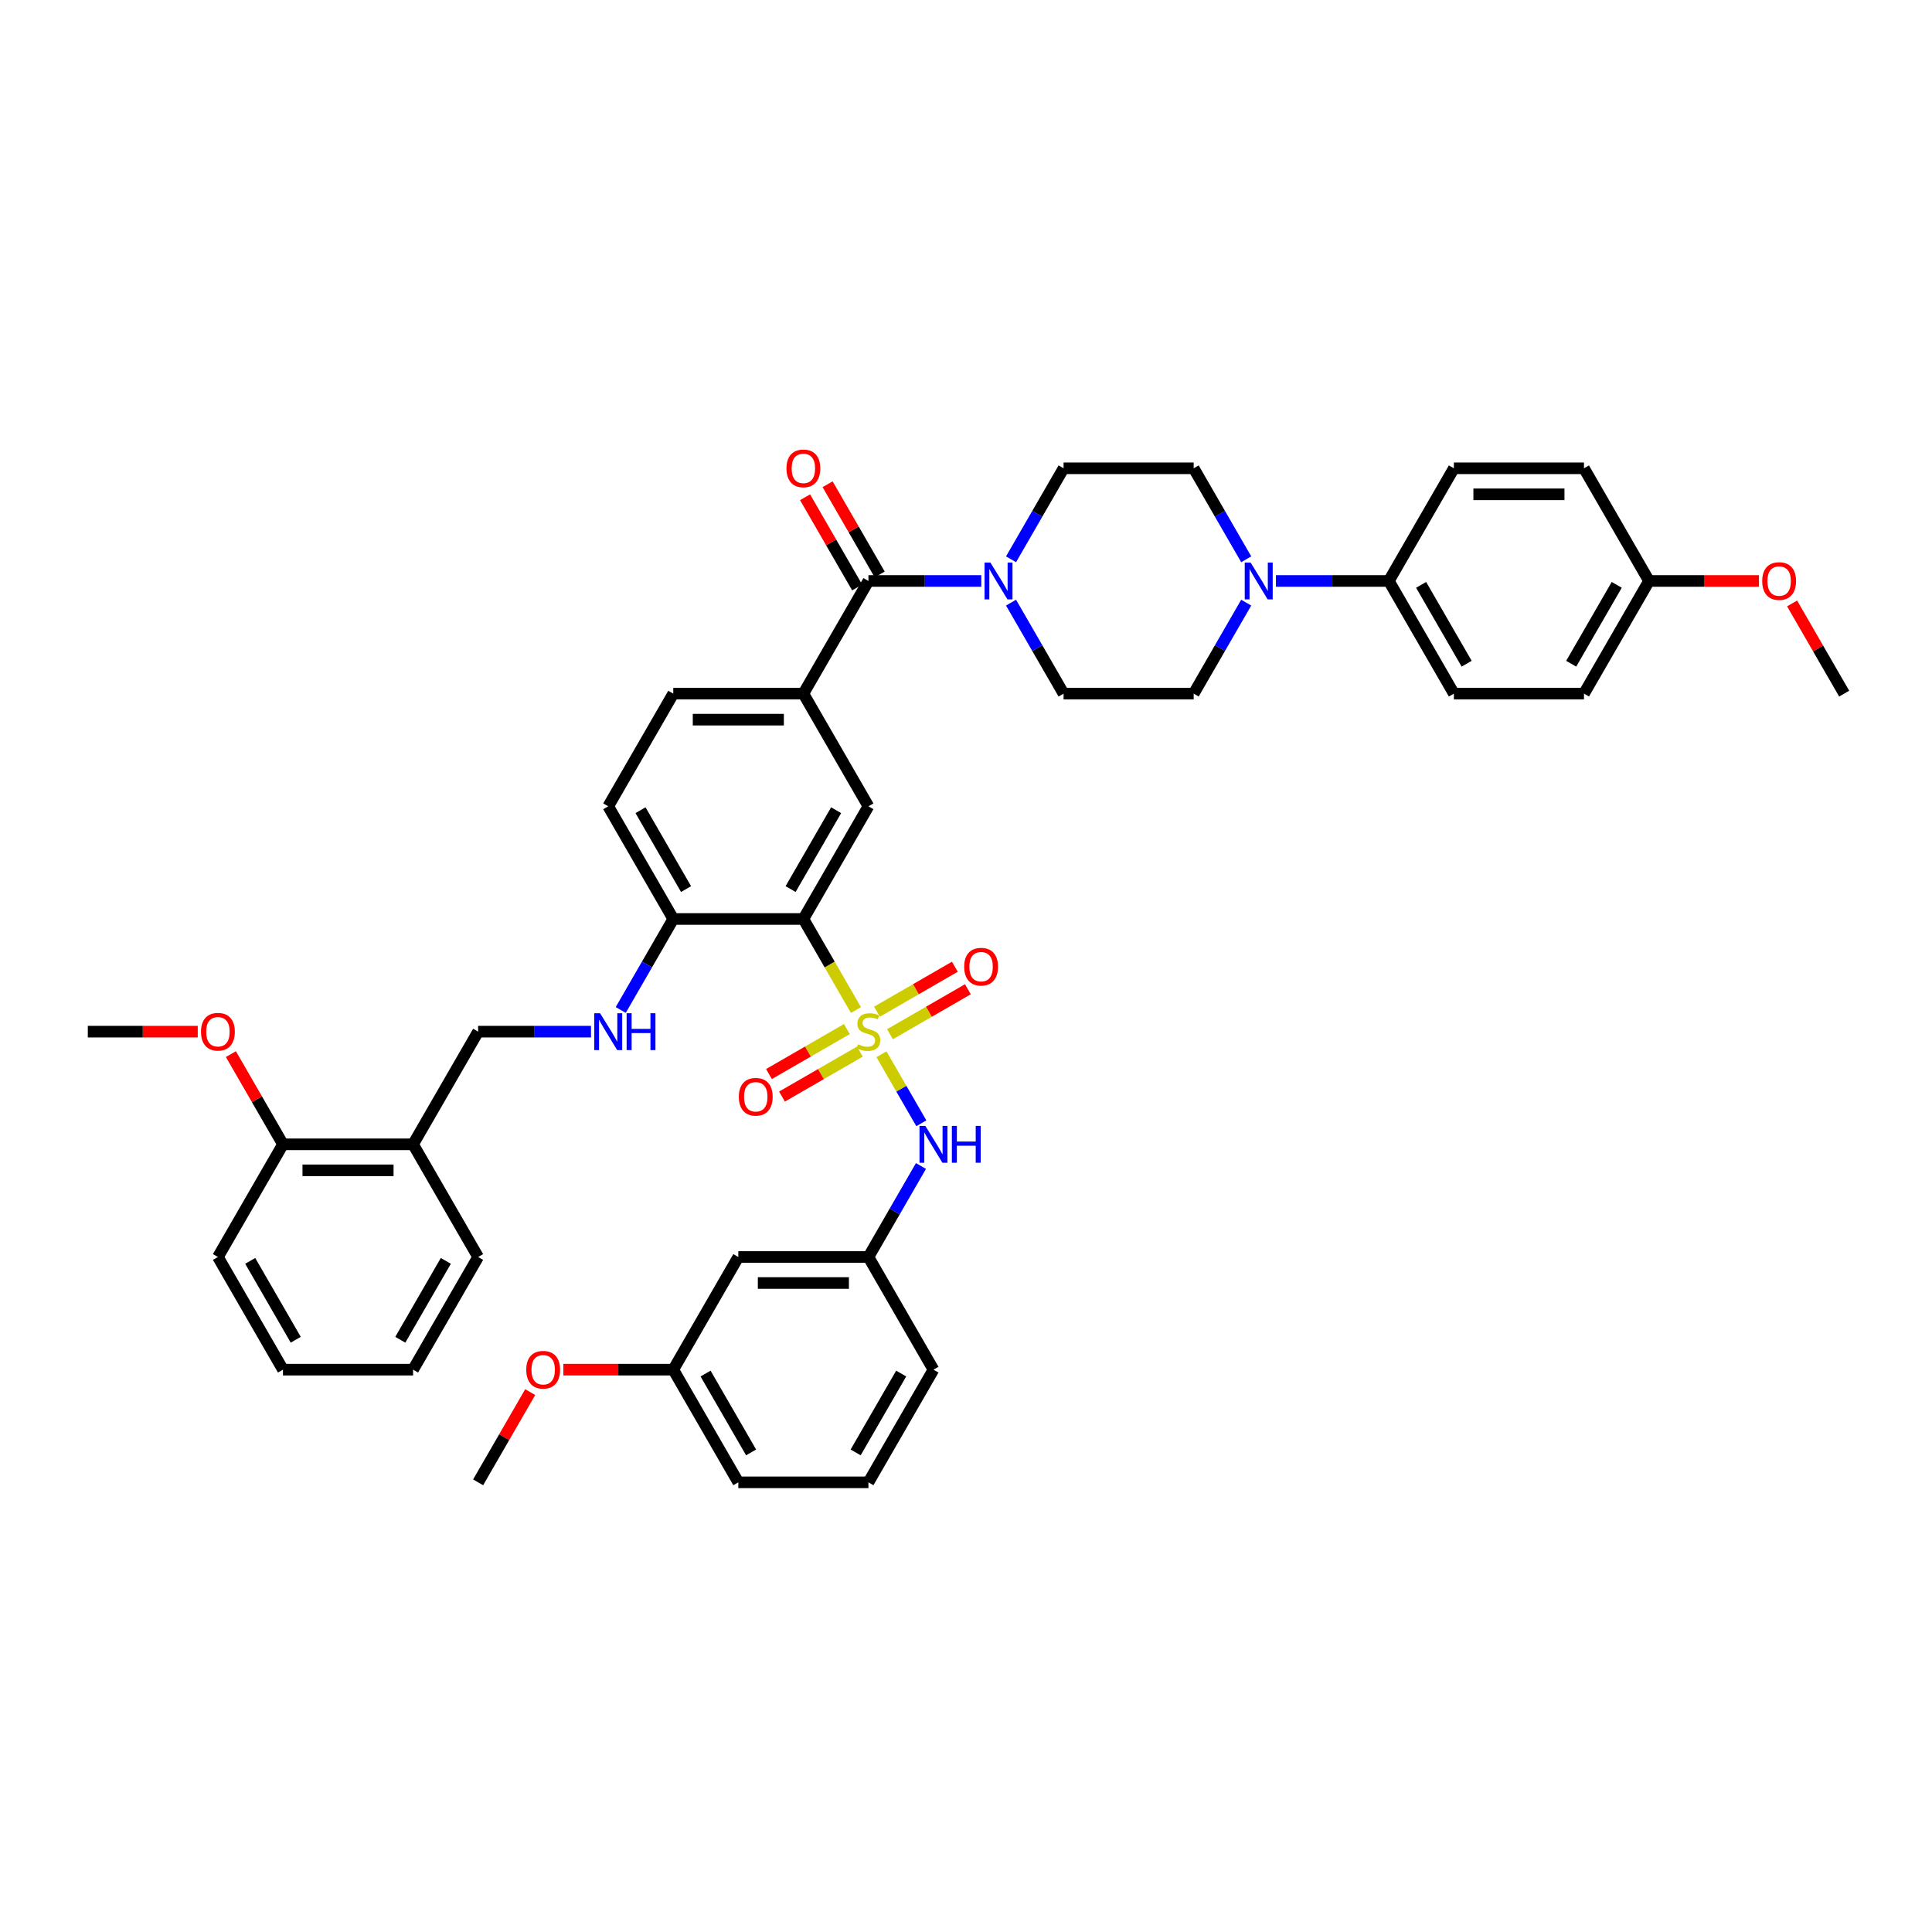<?xml version='1.0' encoding='iso-8859-1'?>
<svg version='1.1' baseProfile='full'
              xmlns='http://www.w3.org/2000/svg'
                      xmlns:rdkit='http://www.rdkit.org/xml'
                      xmlns:xlink='http://www.w3.org/1999/xlink'
                  xml:space='preserve'
width='1000px' height='1000px' viewBox='0 0 1000 1000'>
<!-- END OF HEADER -->
<rect style='opacity:1.0;fill:#FFFFFF;stroke:none' width='1000' height='1000' x='0' y='0'> </rect>
<path class='bond-0' d='M 443.033,522.789 L 429.429,499.226' style='fill:none;fill-rule:evenodd;stroke:#CCCC00;stroke-width:6px;stroke-linecap:butt;stroke-linejoin:miter;stroke-opacity:1' />
<path class='bond-0' d='M 429.429,499.226 L 415.825,475.662' style='fill:none;fill-rule:evenodd;stroke:#000000;stroke-width:6px;stroke-linecap:butt;stroke-linejoin:miter;stroke-opacity:1' />
<path class='bond-4' d='M 456.252,545.684 L 466.567,563.551' style='fill:none;fill-rule:evenodd;stroke:#CCCC00;stroke-width:6px;stroke-linecap:butt;stroke-linejoin:miter;stroke-opacity:1' />
<path class='bond-4' d='M 466.567,563.551 L 476.883,581.418' style='fill:none;fill-rule:evenodd;stroke:#0000FF;stroke-width:6px;stroke-linecap:butt;stroke-linejoin:miter;stroke-opacity:1' />
<path class='bond-8' d='M 460.66,535.31 L 480.814,523.674' style='fill:none;fill-rule:evenodd;stroke:#CCCC00;stroke-width:6px;stroke-linecap:butt;stroke-linejoin:miter;stroke-opacity:1' />
<path class='bond-8' d='M 480.814,523.674 L 500.968,512.039' style='fill:none;fill-rule:evenodd;stroke:#FF0000;stroke-width:6px;stroke-linecap:butt;stroke-linejoin:miter;stroke-opacity:1' />
<path class='bond-8' d='M 453.926,523.647 L 474.08,512.011' style='fill:none;fill-rule:evenodd;stroke:#CCCC00;stroke-width:6px;stroke-linecap:butt;stroke-linejoin:miter;stroke-opacity:1' />
<path class='bond-8' d='M 474.08,512.011 L 494.234,500.375' style='fill:none;fill-rule:evenodd;stroke:#FF0000;stroke-width:6px;stroke-linecap:butt;stroke-linejoin:miter;stroke-opacity:1' />
<path class='bond-9' d='M 438.33,532.651 L 418.176,544.287' style='fill:none;fill-rule:evenodd;stroke:#CCCC00;stroke-width:6px;stroke-linecap:butt;stroke-linejoin:miter;stroke-opacity:1' />
<path class='bond-9' d='M 418.176,544.287 L 398.022,555.923' style='fill:none;fill-rule:evenodd;stroke:#FF0000;stroke-width:6px;stroke-linecap:butt;stroke-linejoin:miter;stroke-opacity:1' />
<path class='bond-9' d='M 445.064,544.315 L 424.91,555.95' style='fill:none;fill-rule:evenodd;stroke:#CCCC00;stroke-width:6px;stroke-linecap:butt;stroke-linejoin:miter;stroke-opacity:1' />
<path class='bond-9' d='M 424.91,555.95 L 404.756,567.586' style='fill:none;fill-rule:evenodd;stroke:#FF0000;stroke-width:6px;stroke-linecap:butt;stroke-linejoin:miter;stroke-opacity:1' />
<path class='bond-3' d='M 415.825,475.662 L 449.495,417.344' style='fill:none;fill-rule:evenodd;stroke:#000000;stroke-width:6px;stroke-linecap:butt;stroke-linejoin:miter;stroke-opacity:1' />
<path class='bond-3' d='M 409.212,460.181 L 432.781,419.358' style='fill:none;fill-rule:evenodd;stroke:#000000;stroke-width:6px;stroke-linecap:butt;stroke-linejoin:miter;stroke-opacity:1' />
<path class='bond-7' d='M 415.825,475.662 L 348.485,475.662' style='fill:none;fill-rule:evenodd;stroke:#000000;stroke-width:6px;stroke-linecap:butt;stroke-linejoin:miter;stroke-opacity:1' />
<path class='bond-1' d='M 449.495,300.708 L 415.825,359.026' style='fill:none;fill-rule:evenodd;stroke:#000000;stroke-width:6px;stroke-linecap:butt;stroke-linejoin:miter;stroke-opacity:1' />
<path class='bond-2' d='M 449.495,300.708 L 478.707,300.708' style='fill:none;fill-rule:evenodd;stroke:#000000;stroke-width:6px;stroke-linecap:butt;stroke-linejoin:miter;stroke-opacity:1' />
<path class='bond-2' d='M 478.707,300.708 L 507.919,300.708' style='fill:none;fill-rule:evenodd;stroke:#0000FF;stroke-width:6px;stroke-linecap:butt;stroke-linejoin:miter;stroke-opacity:1' />
<path class='bond-18' d='M 455.327,297.341 L 441.847,273.993' style='fill:none;fill-rule:evenodd;stroke:#000000;stroke-width:6px;stroke-linecap:butt;stroke-linejoin:miter;stroke-opacity:1' />
<path class='bond-18' d='M 441.847,273.993 L 428.367,250.646' style='fill:none;fill-rule:evenodd;stroke:#FF0000;stroke-width:6px;stroke-linecap:butt;stroke-linejoin:miter;stroke-opacity:1' />
<path class='bond-18' d='M 443.663,304.075 L 430.183,280.727' style='fill:none;fill-rule:evenodd;stroke:#000000;stroke-width:6px;stroke-linecap:butt;stroke-linejoin:miter;stroke-opacity:1' />
<path class='bond-18' d='M 430.183,280.727 L 416.704,257.38' style='fill:none;fill-rule:evenodd;stroke:#FF0000;stroke-width:6px;stroke-linecap:butt;stroke-linejoin:miter;stroke-opacity:1' />
<path class='bond-13' d='M 523.312,311.927 L 536.909,335.476' style='fill:none;fill-rule:evenodd;stroke:#0000FF;stroke-width:6px;stroke-linecap:butt;stroke-linejoin:miter;stroke-opacity:1' />
<path class='bond-13' d='M 536.909,335.476 L 550.505,359.026' style='fill:none;fill-rule:evenodd;stroke:#000000;stroke-width:6px;stroke-linecap:butt;stroke-linejoin:miter;stroke-opacity:1' />
<path class='bond-14' d='M 523.312,289.489 L 536.909,265.939' style='fill:none;fill-rule:evenodd;stroke:#0000FF;stroke-width:6px;stroke-linecap:butt;stroke-linejoin:miter;stroke-opacity:1' />
<path class='bond-14' d='M 536.909,265.939 L 550.505,242.39' style='fill:none;fill-rule:evenodd;stroke:#000000;stroke-width:6px;stroke-linecap:butt;stroke-linejoin:miter;stroke-opacity:1' />
<path class='bond-5' d='M 449.495,417.344 L 415.825,359.026' style='fill:none;fill-rule:evenodd;stroke:#000000;stroke-width:6px;stroke-linecap:butt;stroke-linejoin:miter;stroke-opacity:1' />
<path class='bond-15' d='M 476.688,603.518 L 463.091,627.067' style='fill:none;fill-rule:evenodd;stroke:#0000FF;stroke-width:6px;stroke-linecap:butt;stroke-linejoin:miter;stroke-opacity:1' />
<path class='bond-15' d='M 463.091,627.067 L 449.495,650.617' style='fill:none;fill-rule:evenodd;stroke:#000000;stroke-width:6px;stroke-linecap:butt;stroke-linejoin:miter;stroke-opacity:1' />
<path class='bond-43' d='M 415.825,359.026 L 348.485,359.026' style='fill:none;fill-rule:evenodd;stroke:#000000;stroke-width:6px;stroke-linecap:butt;stroke-linejoin:miter;stroke-opacity:1' />
<path class='bond-43' d='M 405.724,372.494 L 358.586,372.494' style='fill:none;fill-rule:evenodd;stroke:#000000;stroke-width:6px;stroke-linecap:butt;stroke-linejoin:miter;stroke-opacity:1' />
<path class='bond-6' d='M 645.038,289.489 L 631.442,265.939' style='fill:none;fill-rule:evenodd;stroke:#0000FF;stroke-width:6px;stroke-linecap:butt;stroke-linejoin:miter;stroke-opacity:1' />
<path class='bond-6' d='M 631.442,265.939 L 617.845,242.39' style='fill:none;fill-rule:evenodd;stroke:#000000;stroke-width:6px;stroke-linecap:butt;stroke-linejoin:miter;stroke-opacity:1' />
<path class='bond-11' d='M 660.431,300.708 L 689.643,300.708' style='fill:none;fill-rule:evenodd;stroke:#0000FF;stroke-width:6px;stroke-linecap:butt;stroke-linejoin:miter;stroke-opacity:1' />
<path class='bond-11' d='M 689.643,300.708 L 718.855,300.708' style='fill:none;fill-rule:evenodd;stroke:#000000;stroke-width:6px;stroke-linecap:butt;stroke-linejoin:miter;stroke-opacity:1' />
<path class='bond-45' d='M 645.038,311.927 L 631.442,335.476' style='fill:none;fill-rule:evenodd;stroke:#0000FF;stroke-width:6px;stroke-linecap:butt;stroke-linejoin:miter;stroke-opacity:1' />
<path class='bond-45' d='M 631.442,335.476 L 617.845,359.026' style='fill:none;fill-rule:evenodd;stroke:#000000;stroke-width:6px;stroke-linecap:butt;stroke-linejoin:miter;stroke-opacity:1' />
<path class='bond-10' d='M 348.485,475.662 L 334.888,499.212' style='fill:none;fill-rule:evenodd;stroke:#000000;stroke-width:6px;stroke-linecap:butt;stroke-linejoin:miter;stroke-opacity:1' />
<path class='bond-10' d='M 334.888,499.212 L 321.292,522.762' style='fill:none;fill-rule:evenodd;stroke:#0000FF;stroke-width:6px;stroke-linecap:butt;stroke-linejoin:miter;stroke-opacity:1' />
<path class='bond-23' d='M 348.485,475.662 L 314.815,417.344' style='fill:none;fill-rule:evenodd;stroke:#000000;stroke-width:6px;stroke-linecap:butt;stroke-linejoin:miter;stroke-opacity:1' />
<path class='bond-23' d='M 355.098,460.181 L 331.529,419.358' style='fill:none;fill-rule:evenodd;stroke:#000000;stroke-width:6px;stroke-linecap:butt;stroke-linejoin:miter;stroke-opacity:1' />
<path class='bond-19' d='M 305.899,533.981 L 276.687,533.981' style='fill:none;fill-rule:evenodd;stroke:#0000FF;stroke-width:6px;stroke-linecap:butt;stroke-linejoin:miter;stroke-opacity:1' />
<path class='bond-19' d='M 276.687,533.981 L 247.475,533.981' style='fill:none;fill-rule:evenodd;stroke:#000000;stroke-width:6px;stroke-linecap:butt;stroke-linejoin:miter;stroke-opacity:1' />
<path class='bond-24' d='M 718.855,300.708 L 752.525,359.026' style='fill:none;fill-rule:evenodd;stroke:#000000;stroke-width:6px;stroke-linecap:butt;stroke-linejoin:miter;stroke-opacity:1' />
<path class='bond-24' d='M 735.569,302.722 L 759.138,343.544' style='fill:none;fill-rule:evenodd;stroke:#000000;stroke-width:6px;stroke-linecap:butt;stroke-linejoin:miter;stroke-opacity:1' />
<path class='bond-25' d='M 718.855,300.708 L 752.525,242.39' style='fill:none;fill-rule:evenodd;stroke:#000000;stroke-width:6px;stroke-linecap:butt;stroke-linejoin:miter;stroke-opacity:1' />
<path class='bond-12' d='M 213.805,592.299 L 247.475,533.981' style='fill:none;fill-rule:evenodd;stroke:#000000;stroke-width:6px;stroke-linecap:butt;stroke-linejoin:miter;stroke-opacity:1' />
<path class='bond-22' d='M 213.805,592.299 L 146.465,592.299' style='fill:none;fill-rule:evenodd;stroke:#000000;stroke-width:6px;stroke-linecap:butt;stroke-linejoin:miter;stroke-opacity:1' />
<path class='bond-22' d='M 203.704,605.767 L 156.566,605.767' style='fill:none;fill-rule:evenodd;stroke:#000000;stroke-width:6px;stroke-linecap:butt;stroke-linejoin:miter;stroke-opacity:1' />
<path class='bond-34' d='M 213.805,592.299 L 247.475,650.617' style='fill:none;fill-rule:evenodd;stroke:#000000;stroke-width:6px;stroke-linecap:butt;stroke-linejoin:miter;stroke-opacity:1' />
<path class='bond-16' d='M 550.505,359.026 L 617.845,359.026' style='fill:none;fill-rule:evenodd;stroke:#000000;stroke-width:6px;stroke-linecap:butt;stroke-linejoin:miter;stroke-opacity:1' />
<path class='bond-17' d='M 550.505,242.39 L 617.845,242.39' style='fill:none;fill-rule:evenodd;stroke:#000000;stroke-width:6px;stroke-linecap:butt;stroke-linejoin:miter;stroke-opacity:1' />
<path class='bond-21' d='M 449.495,650.617 L 382.155,650.617' style='fill:none;fill-rule:evenodd;stroke:#000000;stroke-width:6px;stroke-linecap:butt;stroke-linejoin:miter;stroke-opacity:1' />
<path class='bond-21' d='M 439.394,664.085 L 392.256,664.085' style='fill:none;fill-rule:evenodd;stroke:#000000;stroke-width:6px;stroke-linecap:butt;stroke-linejoin:miter;stroke-opacity:1' />
<path class='bond-35' d='M 449.495,650.617 L 483.165,708.935' style='fill:none;fill-rule:evenodd;stroke:#000000;stroke-width:6px;stroke-linecap:butt;stroke-linejoin:miter;stroke-opacity:1' />
<path class='bond-20' d='M 348.485,359.026 L 314.815,417.344' style='fill:none;fill-rule:evenodd;stroke:#000000;stroke-width:6px;stroke-linecap:butt;stroke-linejoin:miter;stroke-opacity:1' />
<path class='bond-26' d='M 382.155,650.617 L 348.485,708.935' style='fill:none;fill-rule:evenodd;stroke:#000000;stroke-width:6px;stroke-linecap:butt;stroke-linejoin:miter;stroke-opacity:1' />
<path class='bond-30' d='M 146.465,592.299 L 132.985,568.951' style='fill:none;fill-rule:evenodd;stroke:#000000;stroke-width:6px;stroke-linecap:butt;stroke-linejoin:miter;stroke-opacity:1' />
<path class='bond-30' d='M 132.985,568.951 L 119.505,545.604' style='fill:none;fill-rule:evenodd;stroke:#FF0000;stroke-width:6px;stroke-linecap:butt;stroke-linejoin:miter;stroke-opacity:1' />
<path class='bond-36' d='M 146.465,592.299 L 112.795,650.617' style='fill:none;fill-rule:evenodd;stroke:#000000;stroke-width:6px;stroke-linecap:butt;stroke-linejoin:miter;stroke-opacity:1' />
<path class='bond-29' d='M 752.525,359.026 L 819.865,359.026' style='fill:none;fill-rule:evenodd;stroke:#000000;stroke-width:6px;stroke-linecap:butt;stroke-linejoin:miter;stroke-opacity:1' />
<path class='bond-28' d='M 752.525,242.39 L 819.865,242.39' style='fill:none;fill-rule:evenodd;stroke:#000000;stroke-width:6px;stroke-linecap:butt;stroke-linejoin:miter;stroke-opacity:1' />
<path class='bond-28' d='M 762.626,255.858 L 809.764,255.858' style='fill:none;fill-rule:evenodd;stroke:#000000;stroke-width:6px;stroke-linecap:butt;stroke-linejoin:miter;stroke-opacity:1' />
<path class='bond-31' d='M 348.485,708.935 L 320.034,708.935' style='fill:none;fill-rule:evenodd;stroke:#000000;stroke-width:6px;stroke-linecap:butt;stroke-linejoin:miter;stroke-opacity:1' />
<path class='bond-31' d='M 320.034,708.935 L 291.582,708.935' style='fill:none;fill-rule:evenodd;stroke:#FF0000;stroke-width:6px;stroke-linecap:butt;stroke-linejoin:miter;stroke-opacity:1' />
<path class='bond-44' d='M 348.485,708.935 L 382.155,767.253' style='fill:none;fill-rule:evenodd;stroke:#000000;stroke-width:6px;stroke-linecap:butt;stroke-linejoin:miter;stroke-opacity:1' />
<path class='bond-44' d='M 365.199,710.949 L 388.768,751.772' style='fill:none;fill-rule:evenodd;stroke:#000000;stroke-width:6px;stroke-linecap:butt;stroke-linejoin:miter;stroke-opacity:1' />
<path class='bond-27' d='M 853.535,300.708 L 819.865,242.39' style='fill:none;fill-rule:evenodd;stroke:#000000;stroke-width:6px;stroke-linecap:butt;stroke-linejoin:miter;stroke-opacity:1' />
<path class='bond-32' d='M 853.535,300.708 L 881.987,300.708' style='fill:none;fill-rule:evenodd;stroke:#000000;stroke-width:6px;stroke-linecap:butt;stroke-linejoin:miter;stroke-opacity:1' />
<path class='bond-32' d='M 881.987,300.708 L 910.438,300.708' style='fill:none;fill-rule:evenodd;stroke:#FF0000;stroke-width:6px;stroke-linecap:butt;stroke-linejoin:miter;stroke-opacity:1' />
<path class='bond-47' d='M 853.535,300.708 L 819.865,359.026' style='fill:none;fill-rule:evenodd;stroke:#000000;stroke-width:6px;stroke-linecap:butt;stroke-linejoin:miter;stroke-opacity:1' />
<path class='bond-47' d='M 836.821,302.722 L 813.252,343.544' style='fill:none;fill-rule:evenodd;stroke:#000000;stroke-width:6px;stroke-linecap:butt;stroke-linejoin:miter;stroke-opacity:1' />
<path class='bond-38' d='M 102.357,533.981 L 73.906,533.981' style='fill:none;fill-rule:evenodd;stroke:#FF0000;stroke-width:6px;stroke-linecap:butt;stroke-linejoin:miter;stroke-opacity:1' />
<path class='bond-38' d='M 73.906,533.981 L 45.455,533.981' style='fill:none;fill-rule:evenodd;stroke:#000000;stroke-width:6px;stroke-linecap:butt;stroke-linejoin:miter;stroke-opacity:1' />
<path class='bond-39' d='M 274.434,720.558 L 260.955,743.906' style='fill:none;fill-rule:evenodd;stroke:#FF0000;stroke-width:6px;stroke-linecap:butt;stroke-linejoin:miter;stroke-opacity:1' />
<path class='bond-39' d='M 260.955,743.906 L 247.475,767.253' style='fill:none;fill-rule:evenodd;stroke:#000000;stroke-width:6px;stroke-linecap:butt;stroke-linejoin:miter;stroke-opacity:1' />
<path class='bond-40' d='M 927.586,312.331 L 941.066,335.678' style='fill:none;fill-rule:evenodd;stroke:#FF0000;stroke-width:6px;stroke-linecap:butt;stroke-linejoin:miter;stroke-opacity:1' />
<path class='bond-40' d='M 941.066,335.678 L 954.545,359.026' style='fill:none;fill-rule:evenodd;stroke:#000000;stroke-width:6px;stroke-linecap:butt;stroke-linejoin:miter;stroke-opacity:1' />
<path class='bond-33' d='M 449.495,767.253 L 483.165,708.935' style='fill:none;fill-rule:evenodd;stroke:#000000;stroke-width:6px;stroke-linecap:butt;stroke-linejoin:miter;stroke-opacity:1' />
<path class='bond-33' d='M 442.882,751.772 L 466.451,710.949' style='fill:none;fill-rule:evenodd;stroke:#000000;stroke-width:6px;stroke-linecap:butt;stroke-linejoin:miter;stroke-opacity:1' />
<path class='bond-37' d='M 449.495,767.253 L 382.155,767.253' style='fill:none;fill-rule:evenodd;stroke:#000000;stroke-width:6px;stroke-linecap:butt;stroke-linejoin:miter;stroke-opacity:1' />
<path class='bond-41' d='M 247.475,650.617 L 213.805,708.935' style='fill:none;fill-rule:evenodd;stroke:#000000;stroke-width:6px;stroke-linecap:butt;stroke-linejoin:miter;stroke-opacity:1' />
<path class='bond-41' d='M 230.761,652.631 L 207.192,693.454' style='fill:none;fill-rule:evenodd;stroke:#000000;stroke-width:6px;stroke-linecap:butt;stroke-linejoin:miter;stroke-opacity:1' />
<path class='bond-46' d='M 112.795,650.617 L 146.465,708.935' style='fill:none;fill-rule:evenodd;stroke:#000000;stroke-width:6px;stroke-linecap:butt;stroke-linejoin:miter;stroke-opacity:1' />
<path class='bond-46' d='M 129.509,652.631 L 153.078,693.454' style='fill:none;fill-rule:evenodd;stroke:#000000;stroke-width:6px;stroke-linecap:butt;stroke-linejoin:miter;stroke-opacity:1' />
<path class='bond-42' d='M 213.805,708.935 L 146.465,708.935' style='fill:none;fill-rule:evenodd;stroke:#000000;stroke-width:6px;stroke-linecap:butt;stroke-linejoin:miter;stroke-opacity:1' />
<path  class='atom-0' d='M 444.108 540.526
Q 444.323 540.607, 445.212 540.984
Q 446.101 541.361, 447.071 541.604
Q 448.067 541.819, 449.037 541.819
Q 450.842 541.819, 451.892 540.957
Q 452.943 540.068, 452.943 538.533
Q 452.943 537.482, 452.404 536.836
Q 451.892 536.189, 451.084 535.839
Q 450.276 535.489, 448.929 535.085
Q 447.232 534.573, 446.209 534.088
Q 445.212 533.604, 444.485 532.58
Q 443.785 531.556, 443.785 529.833
Q 443.785 527.435, 445.401 525.954
Q 447.044 524.472, 450.276 524.472
Q 452.485 524.472, 454.99 525.523
L 454.37 527.597
Q 452.081 526.654, 450.357 526.654
Q 448.498 526.654, 447.475 527.435
Q 446.451 528.189, 446.478 529.509
Q 446.478 530.533, 446.99 531.152
Q 447.529 531.772, 448.283 532.122
Q 449.064 532.472, 450.357 532.876
Q 452.081 533.415, 453.104 533.954
Q 454.128 534.492, 454.855 535.597
Q 455.609 536.674, 455.609 538.533
Q 455.609 541.173, 453.832 542.6
Q 452.081 544.001, 449.145 544.001
Q 447.448 544.001, 446.155 543.624
Q 444.889 543.274, 443.38 542.654
L 444.108 540.526
' fill='#CCCC00'/>
<path  class='atom-3' d='M 512.62 291.172
L 518.869 301.273
Q 519.488 302.27, 520.485 304.075
Q 521.481 305.88, 521.535 305.987
L 521.535 291.172
L 524.067 291.172
L 524.067 310.243
L 521.455 310.243
L 514.747 299.199
Q 513.966 297.906, 513.131 296.425
Q 512.323 294.944, 512.081 294.486
L 512.081 310.243
L 509.603 310.243
L 509.603 291.172
L 512.62 291.172
' fill='#0000FF'/>
<path  class='atom-5' d='M 478.949 582.764
L 485.199 592.865
Q 485.818 593.861, 486.815 595.666
Q 487.811 597.471, 487.865 597.578
L 487.865 582.764
L 490.397 582.764
L 490.397 601.834
L 487.785 601.834
L 481.077 590.79
Q 480.296 589.498, 479.461 588.016
Q 478.653 586.535, 478.411 586.077
L 478.411 601.834
L 475.933 601.834
L 475.933 582.764
L 478.949 582.764
' fill='#0000FF'/>
<path  class='atom-5' d='M 492.687 582.764
L 495.273 582.764
L 495.273 590.871
L 505.024 590.871
L 505.024 582.764
L 507.609 582.764
L 507.609 601.834
L 505.024 601.834
L 505.024 593.026
L 495.273 593.026
L 495.273 601.834
L 492.687 601.834
L 492.687 582.764
' fill='#0000FF'/>
<path  class='atom-7' d='M 647.3 291.172
L 653.549 301.273
Q 654.168 302.27, 655.165 304.075
Q 656.162 305.88, 656.215 305.987
L 656.215 291.172
L 658.747 291.172
L 658.747 310.243
L 656.135 310.243
L 649.428 299.199
Q 648.646 297.906, 647.811 296.425
Q 647.003 294.944, 646.761 294.486
L 646.761 310.243
L 644.283 310.243
L 644.283 291.172
L 647.3 291.172
' fill='#0000FF'/>
<path  class='atom-9' d='M 499.059 500.364
Q 499.059 495.785, 501.322 493.226
Q 503.584 490.668, 507.813 490.668
Q 512.042 490.668, 514.305 493.226
Q 516.567 495.785, 516.567 500.364
Q 516.567 504.997, 514.278 507.637
Q 511.988 510.25, 507.813 510.25
Q 503.611 510.25, 501.322 507.637
Q 499.059 505.024, 499.059 500.364
M 507.813 508.095
Q 510.722 508.095, 512.285 506.156
Q 513.874 504.189, 513.874 500.364
Q 513.874 496.62, 512.285 494.735
Q 510.722 492.822, 507.813 492.822
Q 504.904 492.822, 503.315 494.708
Q 501.753 496.593, 501.753 500.364
Q 501.753 504.216, 503.315 506.156
Q 504.904 508.095, 507.813 508.095
' fill='#FF0000'/>
<path  class='atom-10' d='M 382.423 567.705
Q 382.423 563.125, 384.685 560.567
Q 386.948 558.008, 391.177 558.008
Q 395.406 558.008, 397.668 560.567
Q 399.931 563.125, 399.931 567.705
Q 399.931 572.338, 397.641 574.977
Q 395.352 577.59, 391.177 577.59
Q 386.975 577.59, 384.685 574.977
Q 382.423 572.364, 382.423 567.705
M 391.177 575.435
Q 394.086 575.435, 395.648 573.496
Q 397.237 571.529, 397.237 567.705
Q 397.237 563.96, 395.648 562.075
Q 394.086 560.162, 391.177 560.162
Q 388.268 560.162, 386.678 562.048
Q 385.116 563.934, 385.116 567.705
Q 385.116 571.556, 386.678 573.496
Q 388.268 575.435, 391.177 575.435
' fill='#FF0000'/>
<path  class='atom-11' d='M 310.599 524.445
L 316.848 534.546
Q 317.468 535.543, 318.465 537.348
Q 319.461 539.152, 319.515 539.26
L 319.515 524.445
L 322.047 524.445
L 322.047 543.516
L 319.434 543.516
L 312.727 532.472
Q 311.946 531.179, 311.111 529.698
Q 310.303 528.216, 310.061 527.758
L 310.061 543.516
L 307.582 543.516
L 307.582 524.445
L 310.599 524.445
' fill='#0000FF'/>
<path  class='atom-11' d='M 324.337 524.445
L 326.923 524.445
L 326.923 532.553
L 336.673 532.553
L 336.673 524.445
L 339.259 524.445
L 339.259 543.516
L 336.673 543.516
L 336.673 534.708
L 326.923 534.708
L 326.923 543.516
L 324.337 543.516
L 324.337 524.445
' fill='#0000FF'/>
<path  class='atom-19' d='M 407.071 242.443
Q 407.071 237.864, 409.333 235.305
Q 411.596 232.747, 415.825 232.747
Q 420.054 232.747, 422.316 235.305
Q 424.579 237.864, 424.579 242.443
Q 424.579 247.076, 422.29 249.716
Q 420 252.329, 415.825 252.329
Q 411.623 252.329, 409.333 249.716
Q 407.071 247.103, 407.071 242.443
M 415.825 250.174
Q 418.734 250.174, 420.296 248.235
Q 421.886 246.268, 421.886 242.443
Q 421.886 238.699, 420.296 236.814
Q 418.734 234.901, 415.825 234.901
Q 412.916 234.901, 411.327 236.787
Q 409.764 238.672, 409.764 242.443
Q 409.764 246.295, 411.327 248.235
Q 412.916 250.174, 415.825 250.174
' fill='#FF0000'/>
<path  class='atom-31' d='M 104.04 534.035
Q 104.04 529.455, 106.303 526.896
Q 108.566 524.338, 112.795 524.338
Q 117.024 524.338, 119.286 526.896
Q 121.549 529.455, 121.549 534.035
Q 121.549 538.668, 119.259 541.307
Q 116.97 543.92, 112.795 543.92
Q 108.593 543.92, 106.303 541.307
Q 104.04 538.694, 104.04 534.035
M 112.795 541.765
Q 115.704 541.765, 117.266 539.826
Q 118.855 537.859, 118.855 534.035
Q 118.855 530.29, 117.266 528.405
Q 115.704 526.492, 112.795 526.492
Q 109.886 526.492, 108.296 528.378
Q 106.734 530.263, 106.734 534.035
Q 106.734 537.886, 108.296 539.826
Q 109.886 541.765, 112.795 541.765
' fill='#FF0000'/>
<path  class='atom-32' d='M 272.391 708.989
Q 272.391 704.41, 274.653 701.851
Q 276.916 699.292, 281.145 699.292
Q 285.374 699.292, 287.636 701.851
Q 289.899 704.41, 289.899 708.989
Q 289.899 713.622, 287.609 716.262
Q 285.32 718.875, 281.145 718.875
Q 276.943 718.875, 274.653 716.262
Q 272.391 713.649, 272.391 708.989
M 281.145 716.72
Q 284.054 716.72, 285.616 714.78
Q 287.205 712.814, 287.205 708.989
Q 287.205 705.245, 285.616 703.36
Q 284.054 701.447, 281.145 701.447
Q 278.236 701.447, 276.646 703.333
Q 275.084 705.218, 275.084 708.989
Q 275.084 712.841, 276.646 714.78
Q 278.236 716.72, 281.145 716.72
' fill='#FF0000'/>
<path  class='atom-33' d='M 912.121 300.762
Q 912.121 296.183, 914.384 293.624
Q 916.646 291.065, 920.875 291.065
Q 925.104 291.065, 927.367 293.624
Q 929.63 296.183, 929.63 300.762
Q 929.63 305.395, 927.34 308.034
Q 925.051 310.647, 920.875 310.647
Q 916.673 310.647, 914.384 308.034
Q 912.121 305.422, 912.121 300.762
M 920.875 308.492
Q 923.785 308.492, 925.347 306.553
Q 926.936 304.587, 926.936 300.762
Q 926.936 297.018, 925.347 295.132
Q 923.785 293.22, 920.875 293.22
Q 917.966 293.22, 916.377 295.105
Q 914.815 296.991, 914.815 300.762
Q 914.815 304.614, 916.377 306.553
Q 917.966 308.492, 920.875 308.492
' fill='#FF0000'/>
</svg>
